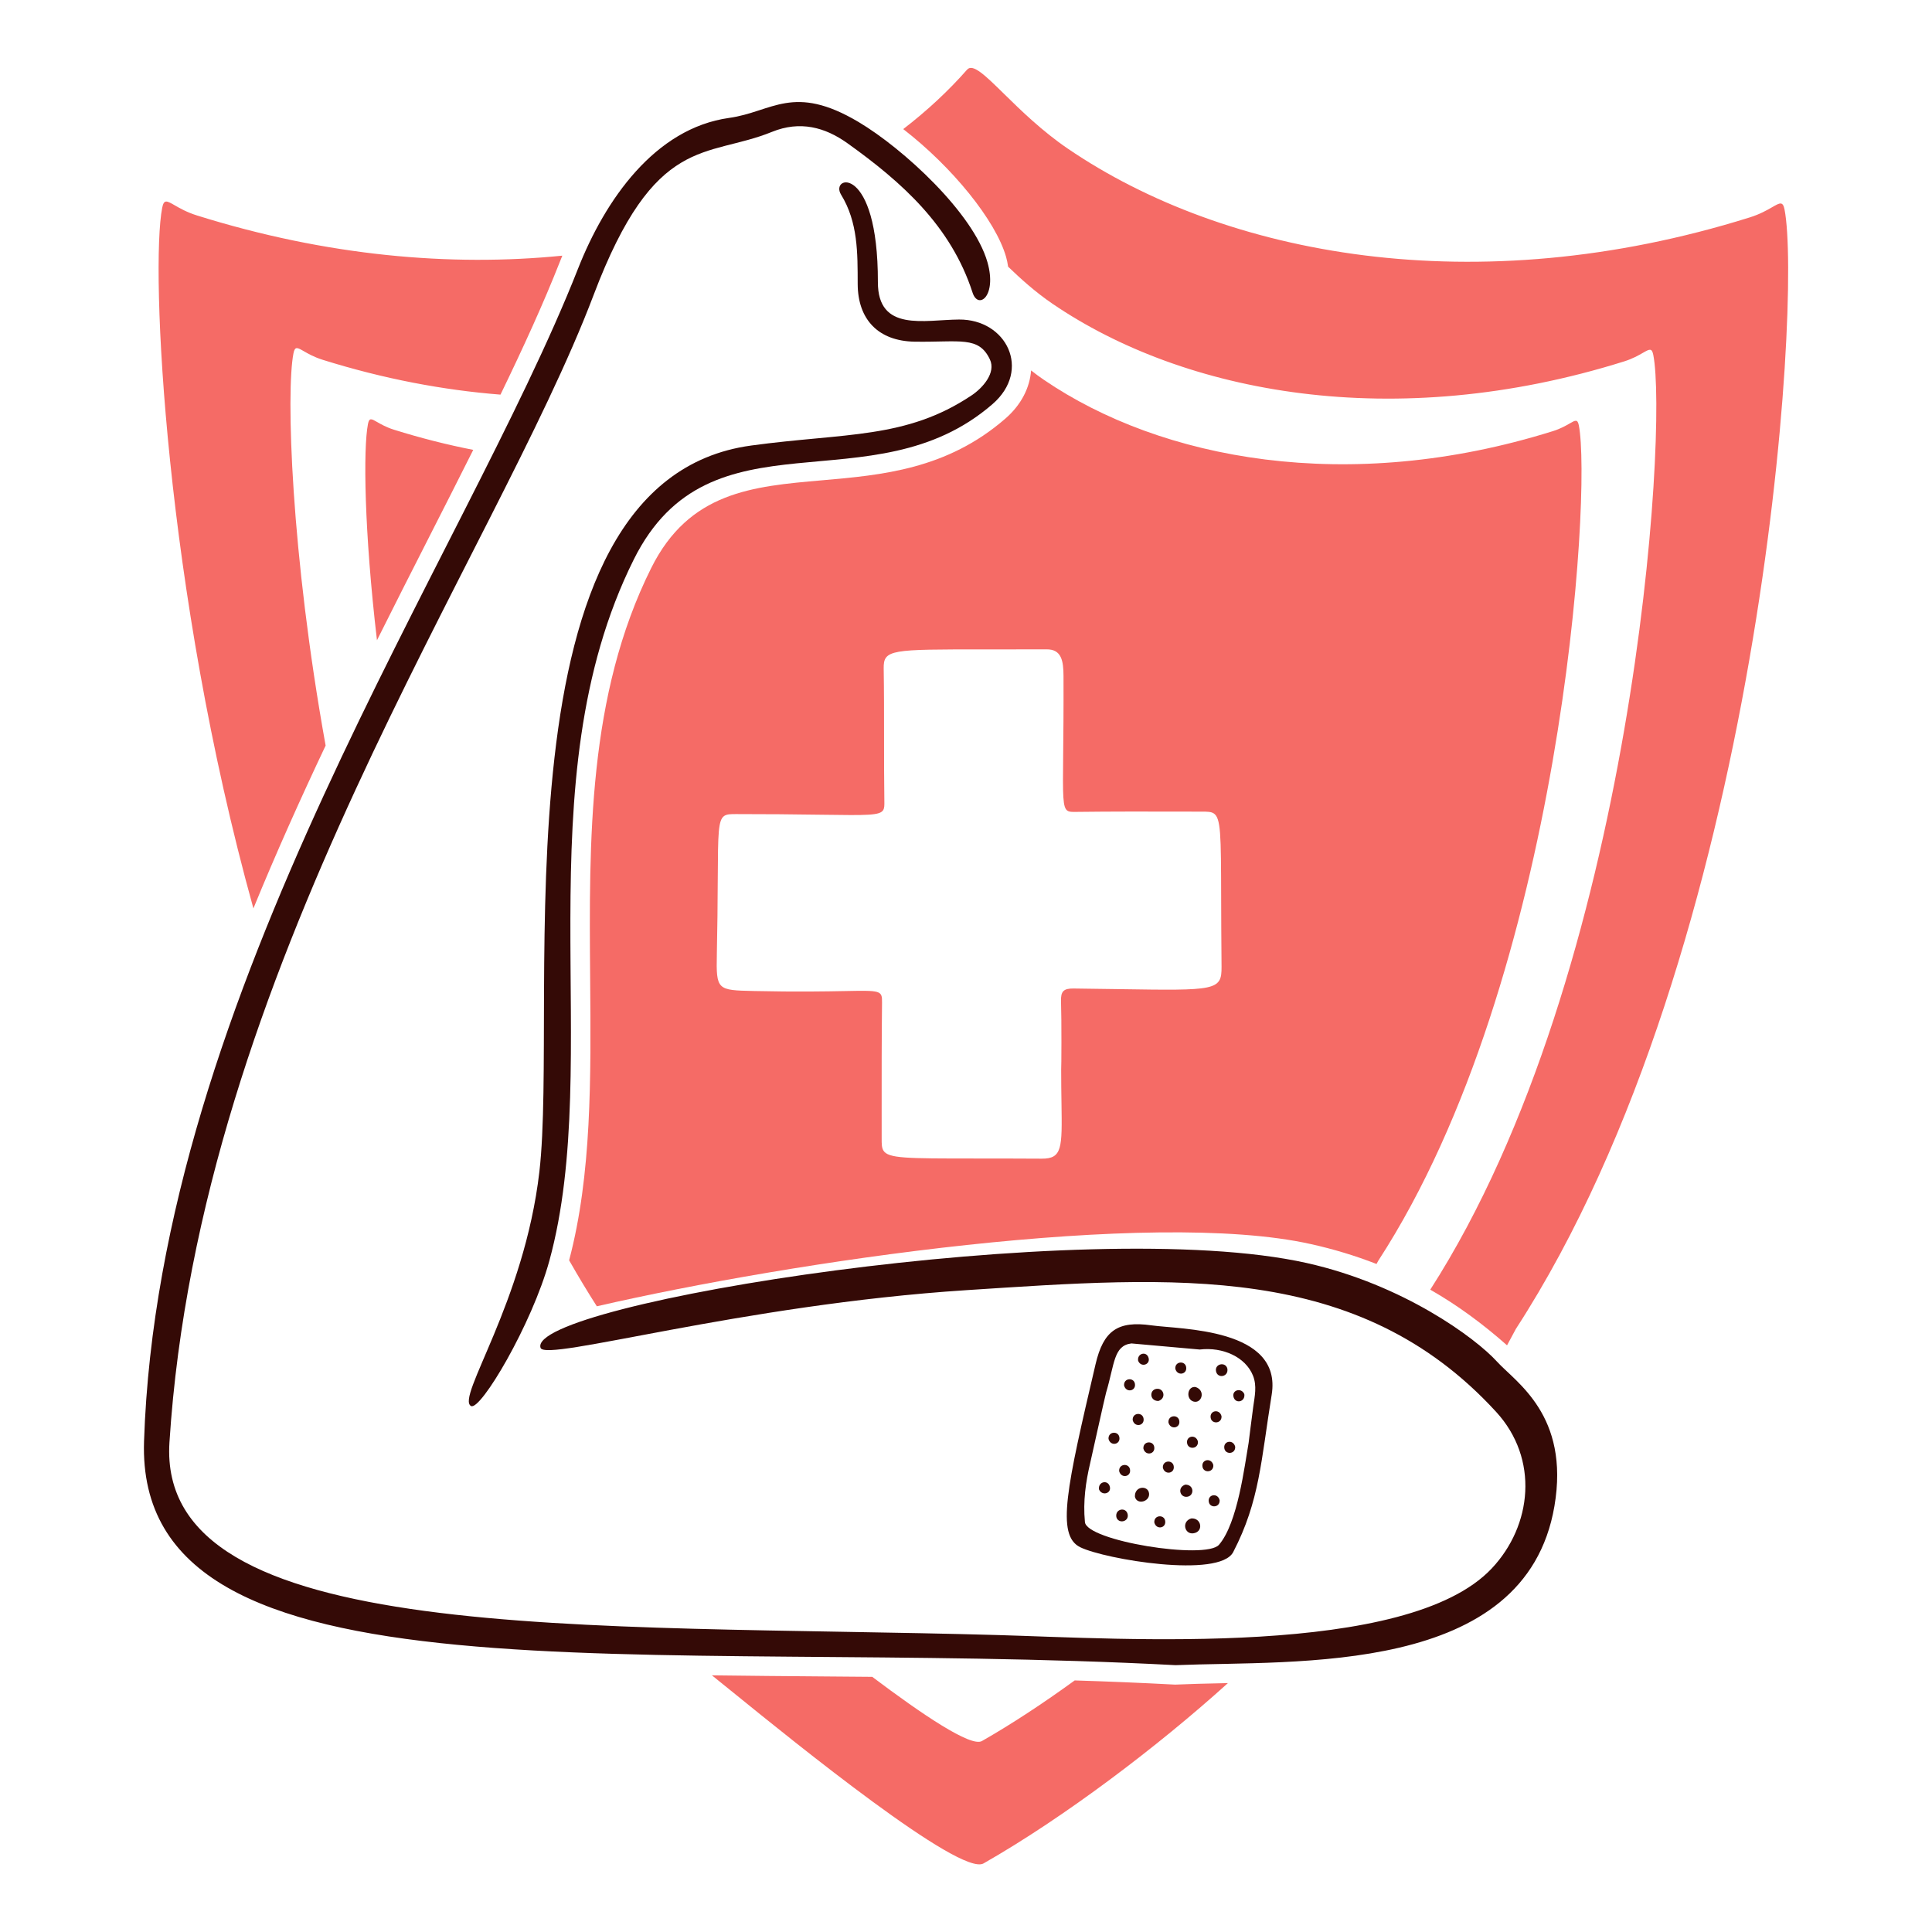 <svg width="578" height="578" viewBox="0 0 578 578" fill="none" xmlns="http://www.w3.org/2000/svg">
<path fill-rule="evenodd" clip-rule="evenodd" d="M178.553 390.806C175.759 386.426 173.075 381.977 170.504 377.463V377.46L170.267 377.044C177.038 351.479 176.802 322.605 176.556 292.91C176.215 251.257 175.856 207.979 194.821 169.941C206.178 147.156 225.039 145.511 245.953 143.691C263.851 142.13 283.255 140.439 300.751 125.258C305.638 121.019 308.094 115.874 308.473 110.823C309.701 111.791 310.987 112.742 312.331 113.658C347.34 137.506 403.21 148.205 464.567 128.989C466.848 128.275 468.443 127.356 469.576 126.706C471.307 125.706 471.96 125.331 472.342 127.252C476.24 147.008 467.524 292.208 412.371 377.133H412.365C412.31 377.22 412.169 377.486 411.941 377.919C411.901 377.995 411.861 378.07 411.819 378.145C405.433 375.663 398.866 373.674 392.176 372.197C344.317 361.501 236.835 377.393 178.553 390.806ZM141.581 134.587C137.255 143.207 132.9 151.812 128.518 160.404C123.232 170.764 117.985 181.145 112.779 191.546C108.959 158.956 108.638 134.18 110.092 126.819C110.47 124.894 111.123 125.273 112.854 126.27C113.99 126.923 115.583 127.842 117.866 128.556C125.877 131.064 133.79 133.064 141.581 134.587ZM321.2 295.734C326.284 295.791 330.784 295.861 334.772 295.921C363.828 296.367 365.524 296.393 365.452 289.179C365.371 280.865 365.354 274.041 365.336 268.443C365.287 249.647 365.273 244.644 363.053 243.309C362.25 242.826 361.155 242.824 359.663 242.821H359.554L354.288 242.809H354.285C343.468 242.786 332.645 242.763 321.827 242.896H321.822C320.747 242.91 319.966 242.919 319.403 242.572C317.906 241.656 317.94 238.237 318.07 225.738C318.131 220.016 318.209 212.392 318.172 202.231C318.154 197.725 317.585 194.245 313.146 194.266C305.964 194.295 299.835 194.295 294.601 194.289C266.481 194.266 264.285 194.263 264.377 200.025C264.487 206.797 264.487 213.568 264.484 220.339C264.484 226.749 264.478 233.156 264.574 239.564V239.682C264.594 240.876 264.605 241.74 264.224 242.361C263.221 243.988 259.496 243.936 245.994 243.748C237.448 243.616 228.901 243.551 220.354 243.552C218.683 243.549 217.522 243.546 216.707 244.078C214.834 245.3 214.811 249.349 214.736 262.698C214.705 270.281 214.614 277.864 214.461 285.445C214.236 296.236 214.548 296.242 225.533 296.482L225.643 296.485C238.532 296.768 247.086 296.606 252.759 296.497C263.565 296.291 263.921 296.283 263.88 299.944C263.756 310.713 263.764 321.484 263.767 332.255L263.77 340.214V340.572C263.767 342.164 263.764 343.335 264.282 344.196C265.712 346.586 271.131 346.589 291.601 346.592C297.106 346.592 303.704 346.592 311.608 346.641C317.819 346.679 317.77 343.494 317.565 329.928C317.521 327.073 317.472 323.755 317.472 319.914C317.547 319.914 317.62 305.175 317.426 299.603C317.322 296.592 318.163 295.696 321.206 295.731L321.2 295.734Z" fill="#F56B66"/>
<path fill-rule="evenodd" clip-rule="evenodd" d="M530.191 61.979C532.511 60.644 533.384 60.141 533.893 62.716H533.89C539.118 89.188 527.353 283.688 453.536 397.525C453.461 397.641 453.276 397.993 452.973 398.569C452.528 399.409 451.831 400.727 450.863 402.482C443.598 396.06 436.061 390.5 427.893 385.832C489.234 290.3 498.996 128.284 494.618 106.176C494.19 104.017 493.456 104.442 491.511 105.56C490.239 106.291 488.448 107.323 485.887 108.126C416.987 129.729 354.245 117.687 314.923 90.908C309.718 87.365 305.271 83.322 301.598 79.781C301.463 78.791 301.259 77.812 300.988 76.851C297.878 65.973 284.951 50.011 270.221 38.619C277.397 33.099 283.795 27.137 289.327 20.837C291.026 18.901 294.74 22.542 300.407 28.105C305.317 32.923 311.695 39.18 319.501 44.497C366.414 76.452 441.268 90.795 523.477 65.042C526.535 64.083 528.674 62.855 530.191 61.979ZM168.233 76.487C134.882 79.833 97.734 76.614 58.944 64.461C55.887 63.505 53.751 62.274 52.234 61.398C49.913 60.063 49.038 59.557 48.529 62.135C44.963 80.18 49.298 176.328 75.811 271.77C82.622 255.129 89.937 238.858 97.419 223.053C87.044 165.611 85.547 117.083 87.801 105.69C88.229 103.534 88.96 103.956 90.902 105.075C92.174 105.806 93.966 106.837 96.532 107.641C114.805 113.36 132.645 116.715 149.731 118.062C156.58 103.933 162.652 90.633 167.51 78.284C167.744 77.686 167.987 77.085 168.233 76.487ZM260.95 501.661L246.82 501.545C235.298 501.453 223.998 501.363 212.987 501.213C215.133 502.932 217.271 504.661 219.403 506.397C237.87 521.379 287.275 561.458 294.242 557.487C318.498 543.658 346.531 522.362 367.354 503.536L365.099 503.588C360.319 503.695 355.863 503.793 351.872 503.978L351.595 503.99L351.332 503.978C341.4 503.457 331.464 503.043 321.524 502.736C312.175 509.519 302.661 515.798 293.751 520.876C290.457 522.752 275.842 512.88 260.95 501.661Z" fill="#F56B66"/>
<path d="M351.652 498.167C193.159 489.803 40.399 512.686 43.093 431.171C47.538 296.78 138.928 166.79 172.92 80.403C181.053 59.736 195.936 38.37 218.146 35.275C231.044 33.478 237.298 24.871 256.878 36.512C270.206 44.437 291.214 63.733 295.416 78.44C298.317 88.599 292.665 92.789 290.962 87.538C284.5 67.574 269.773 54.453 253.485 42.821C246.82 38.061 239.344 36.038 230.949 39.454C211.291 47.451 195.936 39.81 177.602 88.229C147.821 166.871 59.719 289.931 50.694 431.515C46.798 492.612 175.709 485.693 298.445 489.158C335.835 490.213 421.059 496.011 446.274 469.246C458.377 456.4 460.49 436.454 447.598 422.388C406.297 377.333 351.216 381.945 289.116 385.98C221.562 390.37 163.181 407.499 161.724 403.245C157.202 390.029 325.087 363.14 390.913 377.853C419.92 384.338 441.546 400.398 447.826 407.325C453.43 413.507 469.692 423.359 465.039 450.609C456.34 501.525 387.821 496.696 351.649 498.169L351.652 498.167Z" fill="#340A06"/>
<path d="M224.683 133.298C252.93 129.446 271.03 131.417 290.668 118.288C293.994 116.065 298.034 111.531 296.153 107.537C292.809 100.442 287.197 102.433 273.645 102.219C262.854 102.049 256.623 95.676 256.597 84.925C256.574 75.73 256.707 66.51 251.624 58.233C248.135 52.555 262.695 48.725 262.64 84.408C262.617 99.384 276.492 95.676 286.905 95.595C301.115 95.486 308.692 110.69 296.948 120.883C260.929 152.144 212.525 121.423 189.624 167.351C156.228 234.336 180.827 316.998 164.36 377.168C159.158 396.178 143.74 422.174 140.919 420.642C136.339 418.154 156.835 389.685 161.363 350.577C167.322 299.109 146.364 143.986 224.677 133.301L224.683 133.298Z" fill="#340A06"/>
<g clip-path="url(#clip0_2399_28187)">
<path d="M344.503 396.509C334.366 395.067 330.106 398.118 327.766 408.108C319.145 444.928 315.884 459.318 323.181 462.889C330.587 466.513 364.834 472.264 368.948 464.327C376.892 449.005 377.266 436.863 380.451 417.269C383.702 397.261 353.173 397.742 344.503 396.509ZM374.947 420.765C374.607 423.183 373.551 431.676 373.551 431.676C372.349 438.418 370.31 455.658 364.681 462.155C360.716 466.733 324.816 460.973 324.574 455.298C323.986 449.139 324.841 443.268 326.129 437.816C326.254 437.286 330.62 417.603 330.914 416.623C333.472 408.086 333.126 402.566 338.488 401.918L358.919 403.74C365.815 402.909 372.648 405.981 374.869 411.576C376.083 414.642 375.374 417.724 374.947 420.766L374.947 420.765Z" fill="#340A06"/>
<path d="M356.383 454.269C359.509 454.048 360.172 458.338 356.967 458.727C354.343 459.043 353.449 455.151 356.383 454.269Z" fill="#340A06"/>
<path d="M354.621 444.155C357.32 444.158 357.347 447.531 355.146 447.792C352.946 448.053 352.158 444.934 354.621 444.155Z" fill="#340A06"/>
<path d="M364.881 448.802C365.03 451.037 362.034 451.277 361.65 449.379C361.192 447.104 364.287 446.475 364.881 448.802Z" fill="#340A06"/>
<path d="M362.991 438.304C363.14 440.54 360.144 440.779 359.761 438.881C359.302 436.606 362.397 435.977 362.991 438.304Z" fill="#340A06"/>
<path d="M369.532 432.806C369.681 435.042 366.685 435.282 366.301 433.383C365.843 431.109 368.938 430.479 369.532 432.806Z" fill="#340A06"/>
<path d="M365.445 423.679C365.594 425.915 362.598 426.155 362.214 424.256C361.755 421.982 364.851 421.352 365.445 423.679Z" fill="#340A06"/>
<path d="M358.392 431.28C358.541 433.516 355.545 433.756 355.162 431.857C354.703 429.583 357.799 428.953 358.392 431.28Z" fill="#340A06"/>
<path d="M357.699 414.963C360.762 415.989 359.53 419.957 357.108 419.313C354.687 418.668 355.163 414.596 357.699 414.963Z" fill="#340A06"/>
<path d="M367.186 409.43C367.639 411.945 364.221 412.545 363.796 410.213C363.389 407.978 366.634 407.32 367.186 409.43Z" fill="#340A06"/>
<path d="M372.268 417.091C372.605 419.481 369.451 420.122 369.004 417.767C368.631 415.793 371.436 415.098 372.268 417.091Z" fill="#340A06"/>
<path d="M340.499 407.108C340.114 404.839 343.145 404.066 343.656 406.381C344.072 408.278 341.342 409.193 340.499 407.108Z" fill="#340A06"/>
<path d="M346.551 419.138C343.852 419.134 343.825 415.761 346.026 415.5C348.226 415.24 349.014 418.358 346.551 419.138Z" fill="#340A06"/>
<path d="M336.291 414.491C336.142 412.255 339.138 412.015 339.522 413.914C339.98 416.188 336.885 416.818 336.291 414.491Z" fill="#340A06"/>
<path d="M351.619 409.485C351.47 407.25 354.466 407.01 354.849 408.908C355.308 411.183 352.212 411.813 351.619 409.485Z" fill="#340A06"/>
<path d="M338.871 424.864C338.722 422.629 341.718 422.389 342.102 424.287C342.561 426.562 339.465 427.191 338.871 424.864Z" fill="#340A06"/>
<path d="M349.565 425.567C349.416 423.332 352.412 423.092 352.795 424.99C353.254 427.265 350.158 427.895 349.565 425.567Z" fill="#340A06"/>
<path d="M331.64 430.486C331.491 428.251 334.487 428.011 334.871 429.909C335.329 432.184 332.234 432.814 331.64 430.486Z" fill="#340A06"/>
<path d="M334.823 440.13C334.674 437.894 337.67 437.654 338.053 439.553C338.512 441.827 335.416 442.457 334.823 440.13Z" fill="#340A06"/>
<path d="M347.898 439.114C347.749 436.878 350.745 436.638 351.129 438.537C351.587 440.812 348.492 441.441 347.898 439.114Z" fill="#340A06"/>
<path d="M345.34 455.491C345.191 453.256 348.187 453.016 348.57 454.914C349.029 457.189 345.933 457.819 345.34 455.491Z" fill="#340A06"/>
<path d="M342.071 433.376C341.922 431.14 344.918 430.9 345.301 432.799C345.76 435.073 342.664 435.703 342.071 433.376Z" fill="#340A06"/>
<path d="M339.541 447.815C339.332 444.568 343.444 444.251 343.763 446.757C344.081 449.263 340.158 450.325 339.541 447.815Z" fill="#340A06"/>
<path d="M333.985 453.863C333.532 451.348 336.949 450.748 337.375 453.079C337.782 455.315 334.536 455.973 333.985 453.863Z" fill="#340A06"/>
<path d="M328.793 445.585C328.456 443.195 331.61 442.554 332.057 444.909C332.43 446.883 329.625 447.577 328.793 445.585Z" fill="#340A06"/>
</g>
<defs>
<clipPath id="clip0_2399_28187">
<rect width="68.096" height="74.716" fill="white" transform="translate(309.395 401.407) rotate(-10.206)"/>
</clipPath>
</defs>
</svg>
